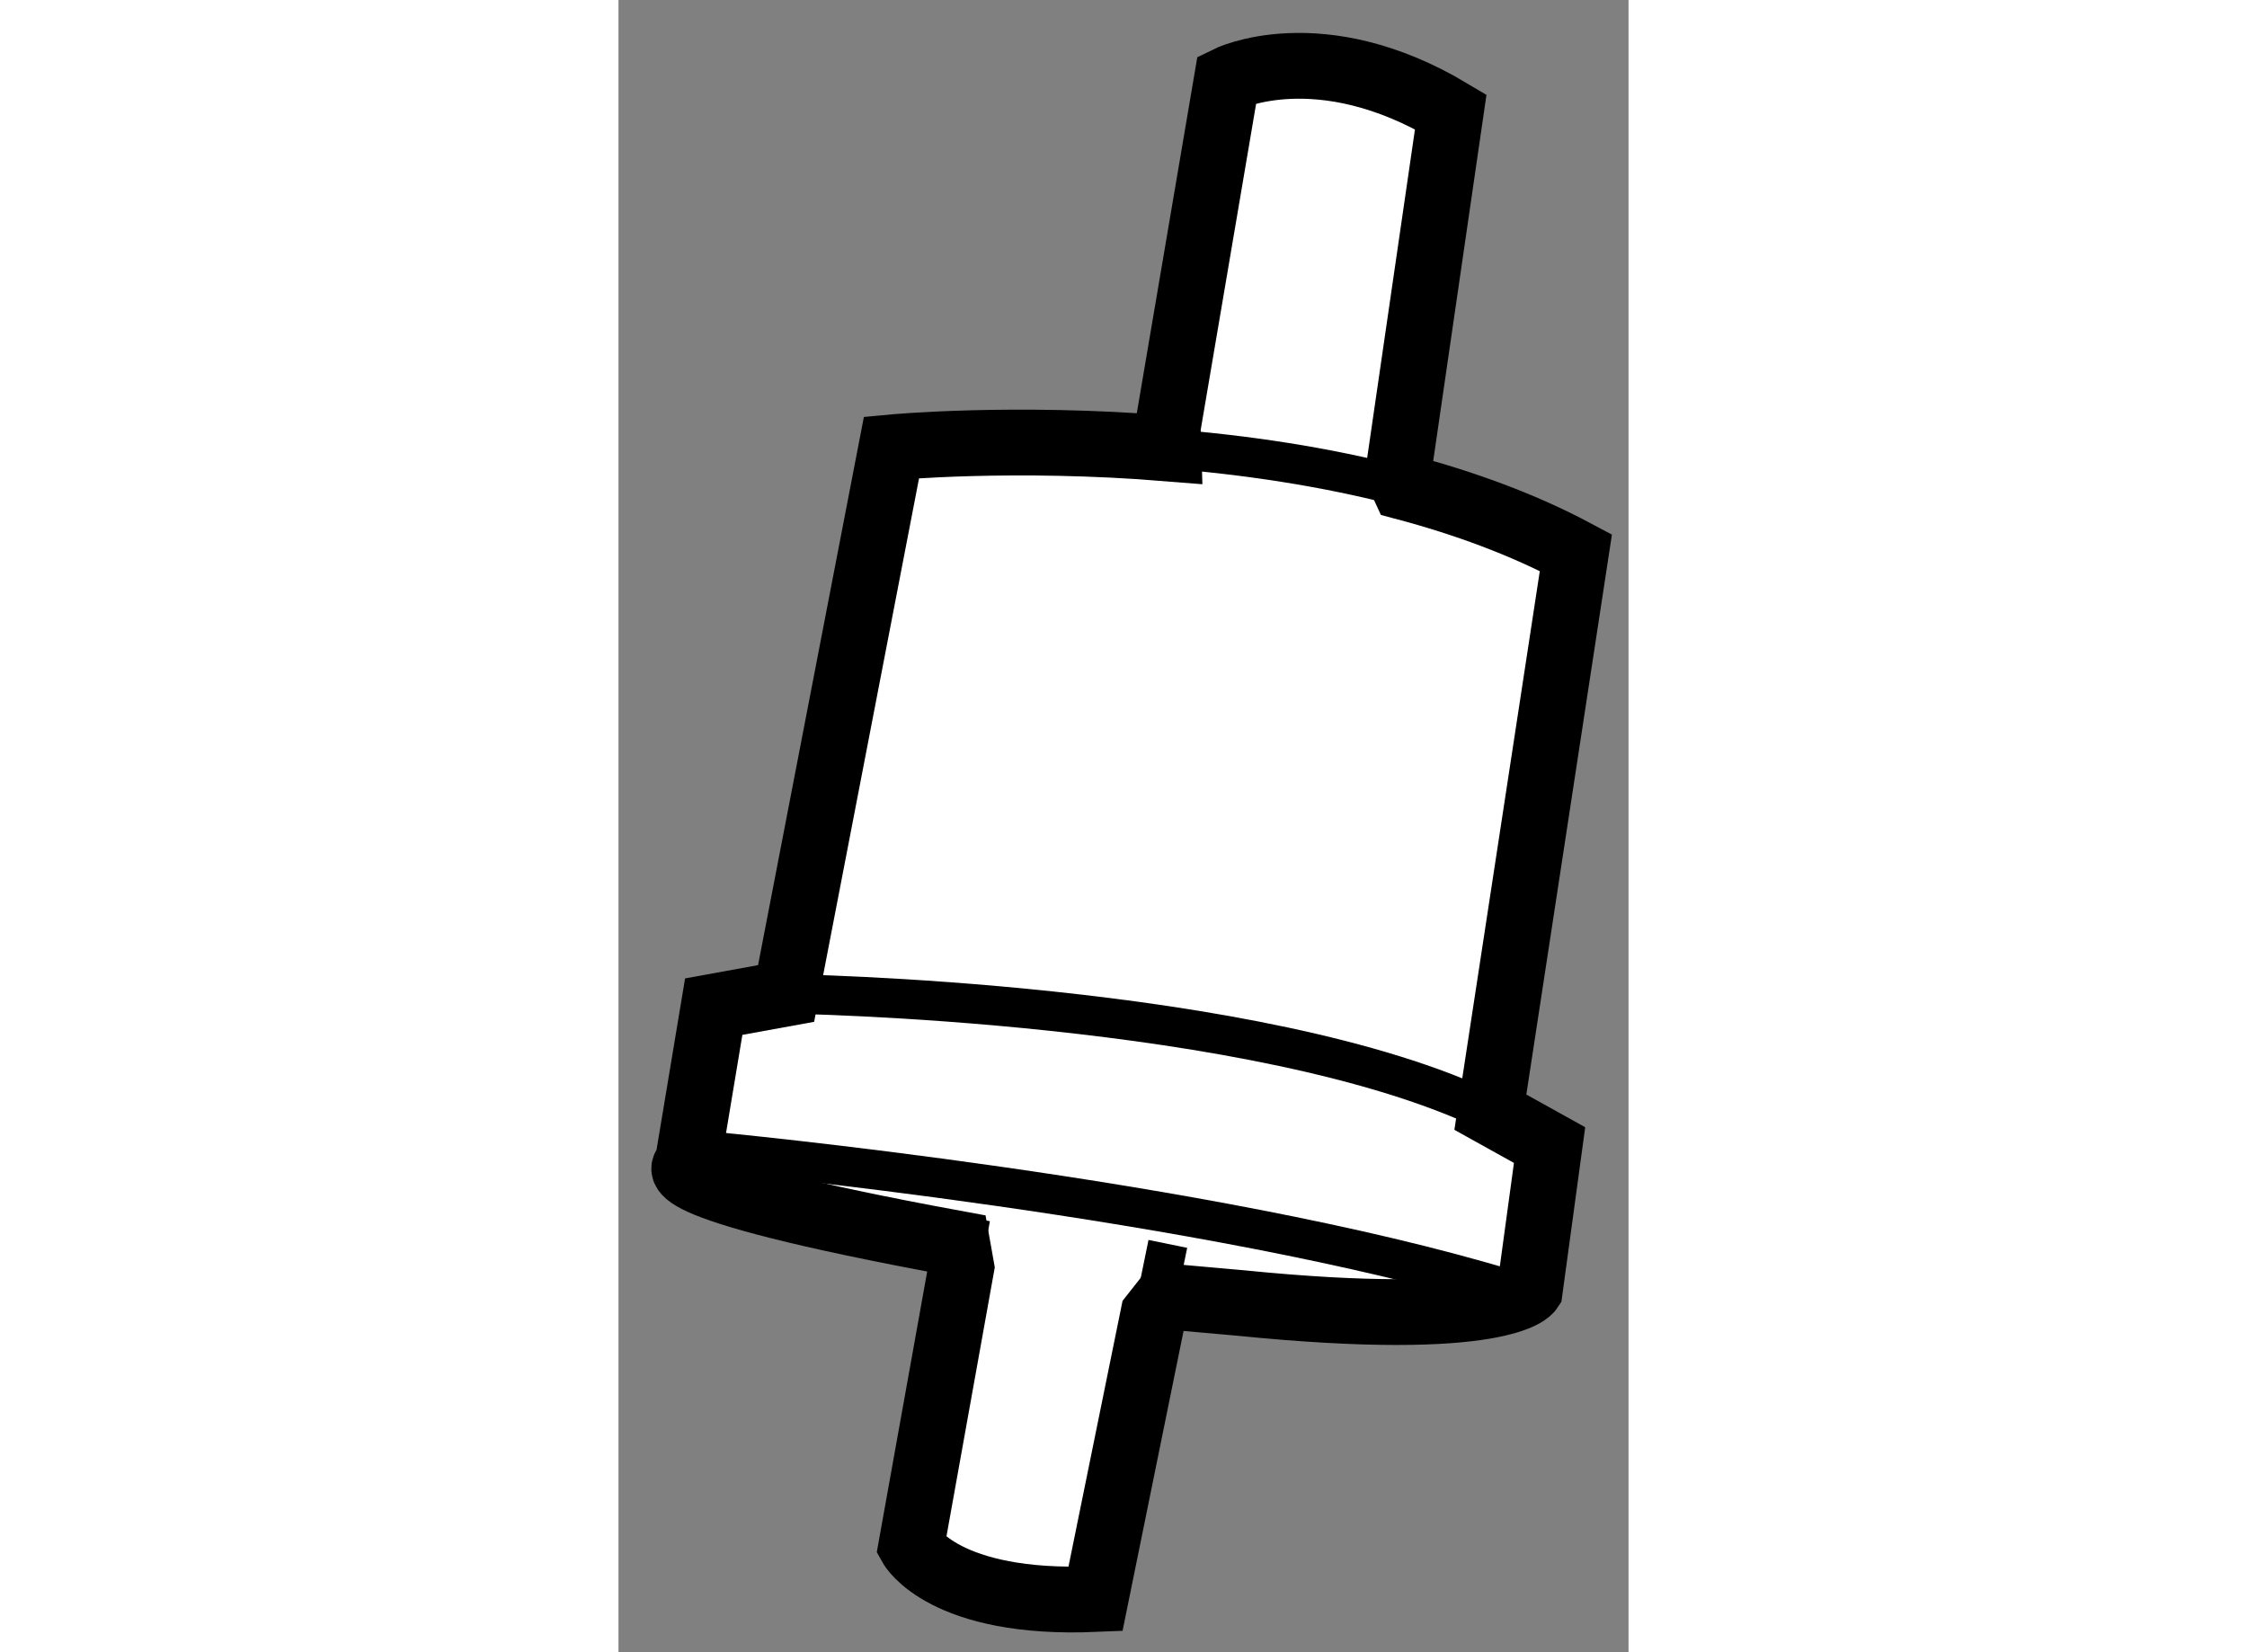<?xml version="1.0" encoding="utf-8"?>
<!-- Generator: Adobe Illustrator 15.1.0, SVG Export Plug-In . SVG Version: 6.00 Build 0)  -->
<!DOCTYPE svg PUBLIC "-//W3C//DTD SVG 1.1//EN" "http://www.w3.org/Graphics/SVG/1.1/DTD/svg11.dtd">
<svg version="1.1" xmlns="http://www.w3.org/2000/svg" xmlns:xlink="http://www.w3.org/1999/xlink" x="0px" y="0px" width="244.8px"
	 height="180px" viewBox="56.656 106.336 7.676 12.556" enable-background="new 0 0 244.8 180" xml:space="preserve">
	
<rect x="56.656" y="106.336" width="7.676" height="12.556" fill="#808080" stroke="none"/>
	
<g><path fill="#FFFFFF" stroke="#000000" stroke-width="0.5" d="M60.831,116.189l0.551,0.049c2,0.201,2.2-0.1,2.2-0.1l0.15-1.1
			l-0.45-0.25l0.65-4.252c-0.403-0.215-0.848-0.377-1.304-0.498l-0.047-0.102l0.4-2.75c-1-0.598-1.701-0.248-1.701-0.248
			l-0.45,2.648l0.005,0.158c-1.176-0.096-2.104-0.008-2.104-0.008l-0.801,4.15l-0.55,0.1l-0.2,1.201c0,0-0.4,0.15,2.05,0.6
			l0.032,0.18l-0.381,2.121c0,0,0.25,0.449,1.4,0.4l0.439-2.158L60.831,116.189z"></path><path fill="none" stroke="#000000" stroke-width="0.3" d="M57.381,115.088c0,0,3.75,0.352,6.05,1.051"></path><path fill="none" stroke="#000000" stroke-width="0.3" d="M57.931,113.889c0,0,3.601,0.051,5.351,0.9"></path><line fill="none" stroke="#000000" stroke-width="0.3" x1="60.72" y1="116.332" x2="60.831" y2="115.789"></line><line fill="none" stroke="#000000" stroke-width="0.3" x1="59.331" y1="115.59" x2="59.263" y2="115.969"></line><path fill="none" stroke="#000000" stroke-width="0.3" d="M62.627,110.039c-0.604-0.16-1.227-0.248-1.792-0.293"></path></g>


</svg>